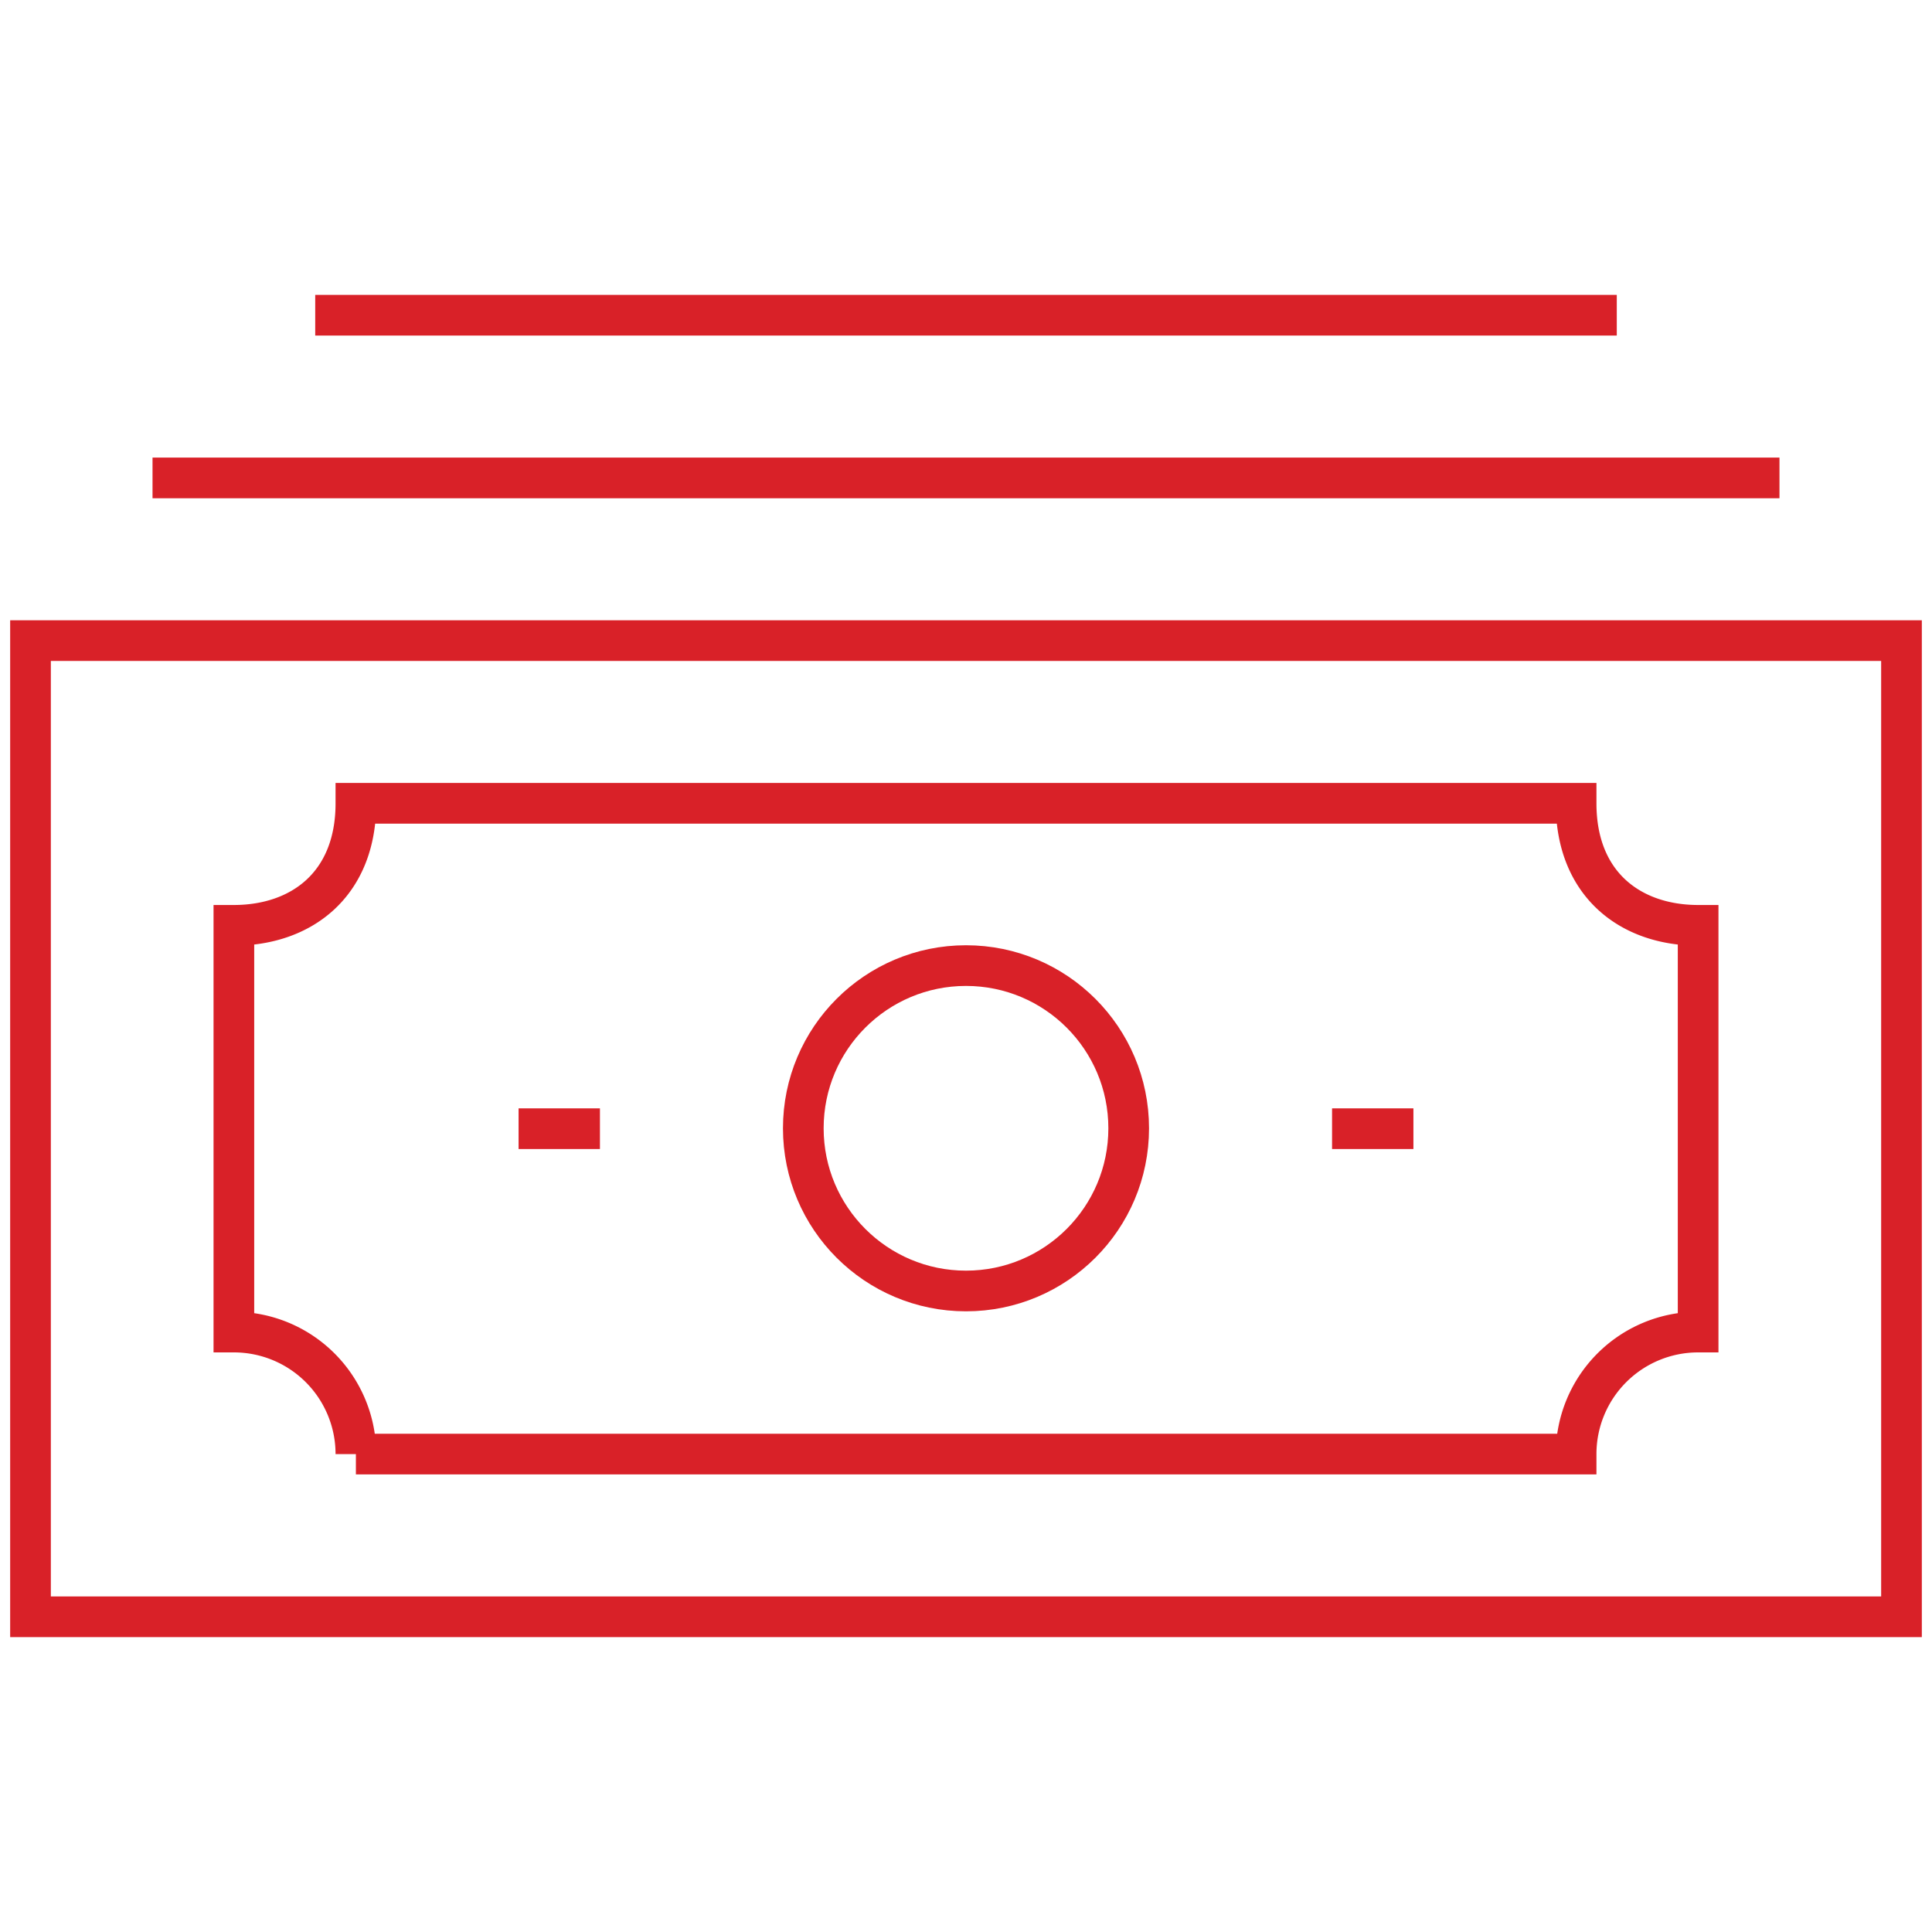 <svg xmlns="http://www.w3.org/2000/svg" viewBox="0 0 95 95"><defs><style>.cls-1,.cls-2{fill:none;}.cls-1{stroke:#d92128;stroke-miterlimit:10;stroke-width:2px;}</style></defs><title>Savings_New</title><g id="Layer_2" data-name="Layer 2"><g id="Layer_1-2" data-name="Layer 1"><rect class="cls-1" x="1.5" y="31.5" width="92" height="48"/><line class="cls-1" x1="7.5" y1="23.5" x2="87.5" y2="23.5"/><line class="cls-1" x1="79.5" y1="15.5" x2="15.5" y2="15.5"/><path class="cls-1" d="M77.5,71.5h-60a6,6,0,0,0-6-6h0v-20h0c3.31,0,6-2,6-6h60c0,4,2.69,6,6,6v20h0a6,6,0,0,0-6,6Z"/><line class="cls-1" x1="25.5" y1="55.5" x2="29.5" y2="55.5"/><line class="cls-1" x1="65.5" y1="55.5" x2="69.5" y2="55.5"/><circle class="cls-1" cx="47.5" cy="55.48" r="8"/><rect class="cls-2" width="95" height="95"/></g></g></svg>